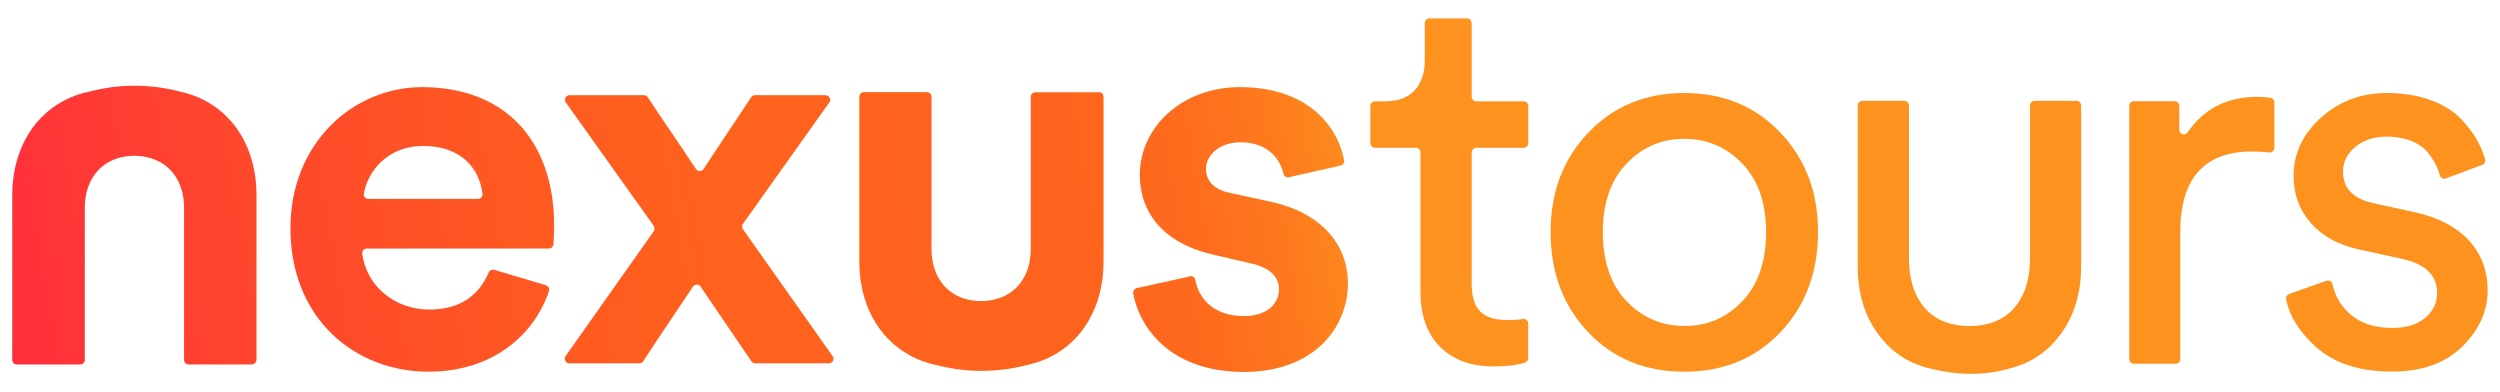 <?xml version="1.0" encoding="UTF-8"?><svg id="Header" xmlns="http://www.w3.org/2000/svg" xmlns:xlink="http://www.w3.org/1999/xlink" viewBox="0 0 204 32"><defs><style>.cls-1{fill:#fd921e;}.cls-2{fill:url(#Degradado_sin_nombre_5-3);}.cls-3{fill:url(#Degradado_sin_nombre_5-2);}.cls-4{fill:url(#Degradado_sin_nombre_5-5);}.cls-5{fill:url(#Degradado_sin_nombre_5-4);}.cls-6{fill:url(#Degradado_sin_nombre_5);}</style><linearGradient id="Degradado_sin_nombre_5" x1="165.96" y1="-609.01" x2="48.19" y2="-629.72" gradientTransform="translate(-47.5 -605) scale(1 -1)" gradientUnits="userSpaceOnUse"><stop offset=".1" stop-color="#fd921e"/><stop offset=".12" stop-color="#fd871d"/><stop offset=".17" stop-color="#fe761d"/><stop offset=".23" stop-color="#fe6a1d"/><stop offset=".31" stop-color="#fe631d"/><stop offset=".53" stop-color="#ff621d"/><stop offset=".65" stop-color="#ff5921"/><stop offset=".84" stop-color="#ff432e"/><stop offset="1" stop-color="#ff2c3d"/></linearGradient><linearGradient id="Degradado_sin_nombre_5-2" x1="164.37" y1="-613.2" x2="52.9" y2="-632.8" xlink:href="#Degradado_sin_nombre_5"/><linearGradient id="Degradado_sin_nombre_5-3" x1="170.91" y1="-619.86" x2="53.65" y2="-640.48" xlink:href="#Degradado_sin_nombre_5"/><linearGradient id="Degradado_sin_nombre_5-4" x1="169.81" y1="-615.73" x2="55.65" y2="-635.8" xlink:href="#Degradado_sin_nombre_5"/><linearGradient id="Degradado_sin_nombre_5-5" x1="159.66" y1="-606.31" x2="45.5" y2="-626.38" xlink:href="#Degradado_sin_nombre_5"/></defs><path class="cls-1" d="m120.09,1.88v6.01c0,.21.17.38.38.38h3.86c.21,0,.38.17.38.38v3.03c0,.21-.17.38-.38.38h-3.86c-.21,0-.38.17-.38.38v10.75c0,1.01.23,1.75.69,2.22.46.48,1.22.71,2.28.71.44,0,.85-.03,1.21-.09.22-.04.43.14.43.37v2.83c0,.16-.11.31-.26.36-.68.21-1.53.31-2.58.31-1.83,0-3.28-.53-4.35-1.6-1.06-1.07-1.6-2.57-1.6-4.49v-11.37c0-.21-.17-.38-.38-.38h-3.33c-.21,0-.38-.17-.38-.38v-3.03c0-.21.17-.38.38-.38h.78c1.09,0,1.91-.3,2.46-.91.55-.61.82-1.4.82-2.38V1.88c0-.21.17-.38.37-.38h3.07c.21,0,.38.17.38.38Z"/><path class="cls-1" d="m129.61,10.82c2.06-2.15,4.67-3.23,7.83-3.23s5.78,1.07,7.83,3.23c2.06,2.15,3.08,4.86,3.08,8.12s-1.02,6.01-3.06,8.16c-2.04,2.15-4.66,3.23-7.85,3.23s-5.81-1.07-7.85-3.23c-2.04-2.15-3.06-4.87-3.06-8.16s1.03-5.97,3.08-8.12Zm3.11,13.75c1.29,1.35,2.86,2.03,4.73,2.03s3.44-.67,4.73-2.03c1.29-1.35,1.93-3.23,1.93-5.63s-.64-4.23-1.93-5.58c-1.29-1.35-2.86-2.03-4.73-2.03s-3.44.67-4.73,2.03c-1.29,1.35-1.93,3.21-1.93,5.58s.64,4.28,1.93,5.63Z"/><path class="cls-1" d="m185.59,8.36v3.71c0,.22-.19.4-.41.37-.48-.05-.95-.08-1.41-.08-3.9,0-5.86,2.2-5.86,6.59v10.35c0,.21-.17.38-.37.38h-3.42c-.21,0-.37-.17-.37-.38V8.64c0-.21.17-.38.37-.38h3.33c.21,0,.38.17.38.38v1.95c0,.37.47.52.68.21,1.32-1.93,3.22-2.9,5.71-2.9.36,0,.71.03,1.05.08.18.03.32.18.32.37h0Z"/><path class="cls-1" d="m186.79,23.99l3.05-1.08c.21-.08.44.06.49.28.21.97.68,1.78,1.44,2.44.86.76,2.01,1.13,3.46,1.13,1.12,0,2.01-.27,2.66-.82.65-.55.98-1.22.98-2.03,0-1.42-.92-2.34-2.75-2.76l-3.64-.8c-1.66-.36-2.96-1.07-3.9-2.13-.95-1.07-1.42-2.36-1.42-3.87,0-1.84.75-3.42,2.24-4.76,1.49-1.33,3.28-2,5.35-2,1.36,0,2.57.2,3.64.6,1.07.4,1.89.93,2.49,1.58.59.65,1.04,1.26,1.33,1.82.24.45.43.92.57,1.39.06.19-.04.4-.23.47l-2.96,1.11c-.21.08-.44-.04-.5-.26-.06-.22-.13-.42-.22-.63-.15-.34-.38-.72-.69-1.14-.31-.41-.76-.75-1.35-1-.59-.25-1.29-.38-2.09-.38-1.03,0-1.89.28-2.55.84-.67.56-1,1.23-1,2,0,1.36.81,2.22,2.44,2.58l3.46.76c1.89.42,3.35,1.18,4.37,2.29,1.02,1.11,1.53,2.47,1.53,4.07,0,1.69-.69,3.22-2.06,4.58-1.38,1.36-3.29,2.05-5.74,2.05-2.63,0-4.69-.66-6.17-1.98-1.37-1.22-2.2-2.53-2.47-3.92-.04-.18.07-.37.24-.43h0Z"/><path class="cls-1" d="m169.45,8.23h-3.42c-.21,0-.38.17-.38.38v12.48c0,.76-.09,1.46-.27,2.1-.01.04-.02.08-.03.12-.02.07-.05.14-.07.21-.21.6-.51,1.14-.91,1.6-.84.97-2.06,1.47-3.66,1.49-1.6-.02-2.82-.52-3.66-1.49-.4-.46-.7-1-.91-1.6-.02-.07-.05-.14-.07-.21-.01-.04-.02-.08-.03-.12-.18-.64-.27-1.33-.27-2.1v-12.48c0-.21-.17-.38-.38-.38h-3.42c-.21,0-.38.17-.38.38v13.11c0,2.49.72,4.55,2.17,6.16.66.74,1.42,1.3,2.29,1.7h0s.02.01.07.03c.51.23,1.06.41,1.64.52,1.52.37,3.87.66,6.34-.1.83-.21,1.59-.55,2.27-1.02,0,0,0,0,.01,0,.46-.32.89-.69,1.27-1.13,1.45-1.62,2.17-3.67,2.17-6.16v-13.11c0-.21-.17-.38-.38-.38Z"/><path class="cls-6" d="m44.54,23.28c.2.06.32.28.25.49-1.22,3.61-4.63,6.56-9.82,6.56-5.99,0-11.27-4.31-11.27-11.7,0-6.99,5.15-11.52,10.74-11.52,6.74,0,10.78,4.32,10.78,11.34,0,.55-.04,1.12-.06,1.48-.01.2-.18.35-.37.35h-14.86c-.22,0-.4.19-.37.42.34,2.67,2.68,4.56,5.47,4.56,2.6,0,4.09-1.24,4.85-3.03.07-.17.27-.27.45-.21l4.23,1.26h0Zm-5.54-7.05c.22,0,.4-.19.37-.42-.25-2.03-1.69-3.9-4.85-3.9-2.84,0-4.5,2-4.83,3.89-.04.23.14.43.37.43h8.93Z"/><path class="cls-3" d="m53.36,18.45l-7.19-10.09c-.18-.25,0-.59.3-.59h6.08c.13,0,.25.06.31.17.79,1.22,2.95,4.36,3.93,5.85.15.23.48.22.62,0l3.88-5.85c.07-.11.19-.17.31-.17h5.77c.3,0,.48.35.3.59l-7.05,9.91c-.09.13-.09.3,0,.43l7.32,10.36c.18.25,0,.59-.31.59h-6c-.12,0-.24-.06-.31-.16l-4.15-6.1c-.15-.22-.47-.22-.62,0-1.02,1.52-3.27,4.84-4.06,6.09-.07.11-.19.17-.31.17h-5.72c-.3,0-.48-.34-.31-.59l7.19-10.18c.09-.13.09-.3,0-.43h0Z"/><path class="cls-2" d="m97.09,22.54c.21-.05.41.1.45.31.29,1.58,1.57,2.94,3.94,2.94,1.95,0,2.88-1.02,2.88-2.18,0-.98-.67-1.78-2.35-2.13l-2.88-.67c-4.22-.93-6.12-3.47-6.12-6.54,0-3.91,3.46-7.16,8.16-7.16,5.91,0,8.09,3.59,8.51,5.97.03.2-.09.38-.29.43l-4.21.95c-.2.04-.4-.08-.44-.27-.29-1.22-1.27-2.58-3.53-2.58-1.55,0-2.8.93-2.8,2.18,0,1.07.8,1.73,2,1.96l3.1.67c4.3.89,6.48,3.51,6.48,6.72,0,3.56-2.75,7.21-8.47,7.21-6.27,0-8.61-3.89-9.05-6.41-.03-.2.1-.38.29-.43l4.32-.95h0Z"/><path class="cls-5" d="m89.63,7.53h-5.15c-.21,0-.37.17-.37.38v12.26c0,.05,0,.11,0,.16,0,.06,0,.13,0,.19-.02.31-.05.62-.11.91,0,.02,0,.04-.01.07-.01.05-.02.1-.04.15-.46,1.75-1.82,2.89-3.89,2.92-2.07-.02-3.43-1.17-3.89-2.92-.01-.05-.02-.1-.04-.15,0-.02,0-.04-.01-.07-.06-.29-.1-.6-.11-.91,0-.06,0-.13,0-.19,0-.05,0-.11,0-.16V7.9c0-.21-.17-.38-.37-.38h-5.15c-.21,0-.37.17-.37.38v13.46c0,3.31,1.46,6.19,4.13,7.64h0s.03.01.07.04c.65.35,1.38.61,2.18.77,1.74.45,4.36.76,7.37-.04.49-.11.95-.26,1.39-.44,0,0,0,0,0,0,3.09-1.31,4.79-4.38,4.79-7.96V7.9c0-.21-.17-.38-.37-.38h0Z"/><path class="cls-4" d="m20.54,29.74h-5.15c-.21,0-.37-.17-.37-.38v-12.26c0-.05,0-.11,0-.16,0-.06,0-.13,0-.19-.02-.31-.05-.62-.11-.91,0-.02,0-.04-.01-.06-.01-.05-.02-.1-.04-.15-.46-1.75-1.82-2.89-3.89-2.92-2.07.02-3.43,1.17-3.89,2.92-.01.05-.02.1-.04.15,0,.02,0,.04-.01.06-.06.29-.1.6-.11.91,0,.06,0,.13,0,.19,0,.05,0,.11,0,.16v12.26c0,.21-.17.38-.37.38H1.37c-.21,0-.37-.17-.37-.38v-13.46c0-3.31,1.46-6.19,4.13-7.64h0s.03-.01.07-.04c.65-.35,1.38-.61,2.18-.77,1.74-.45,4.36-.76,7.37.04.49.11.95.26,1.39.44,0,0,0,0,0,0,3.09,1.31,4.79,4.38,4.79,7.96v13.46c0,.21-.17.38-.37.38h0Z"/></svg>